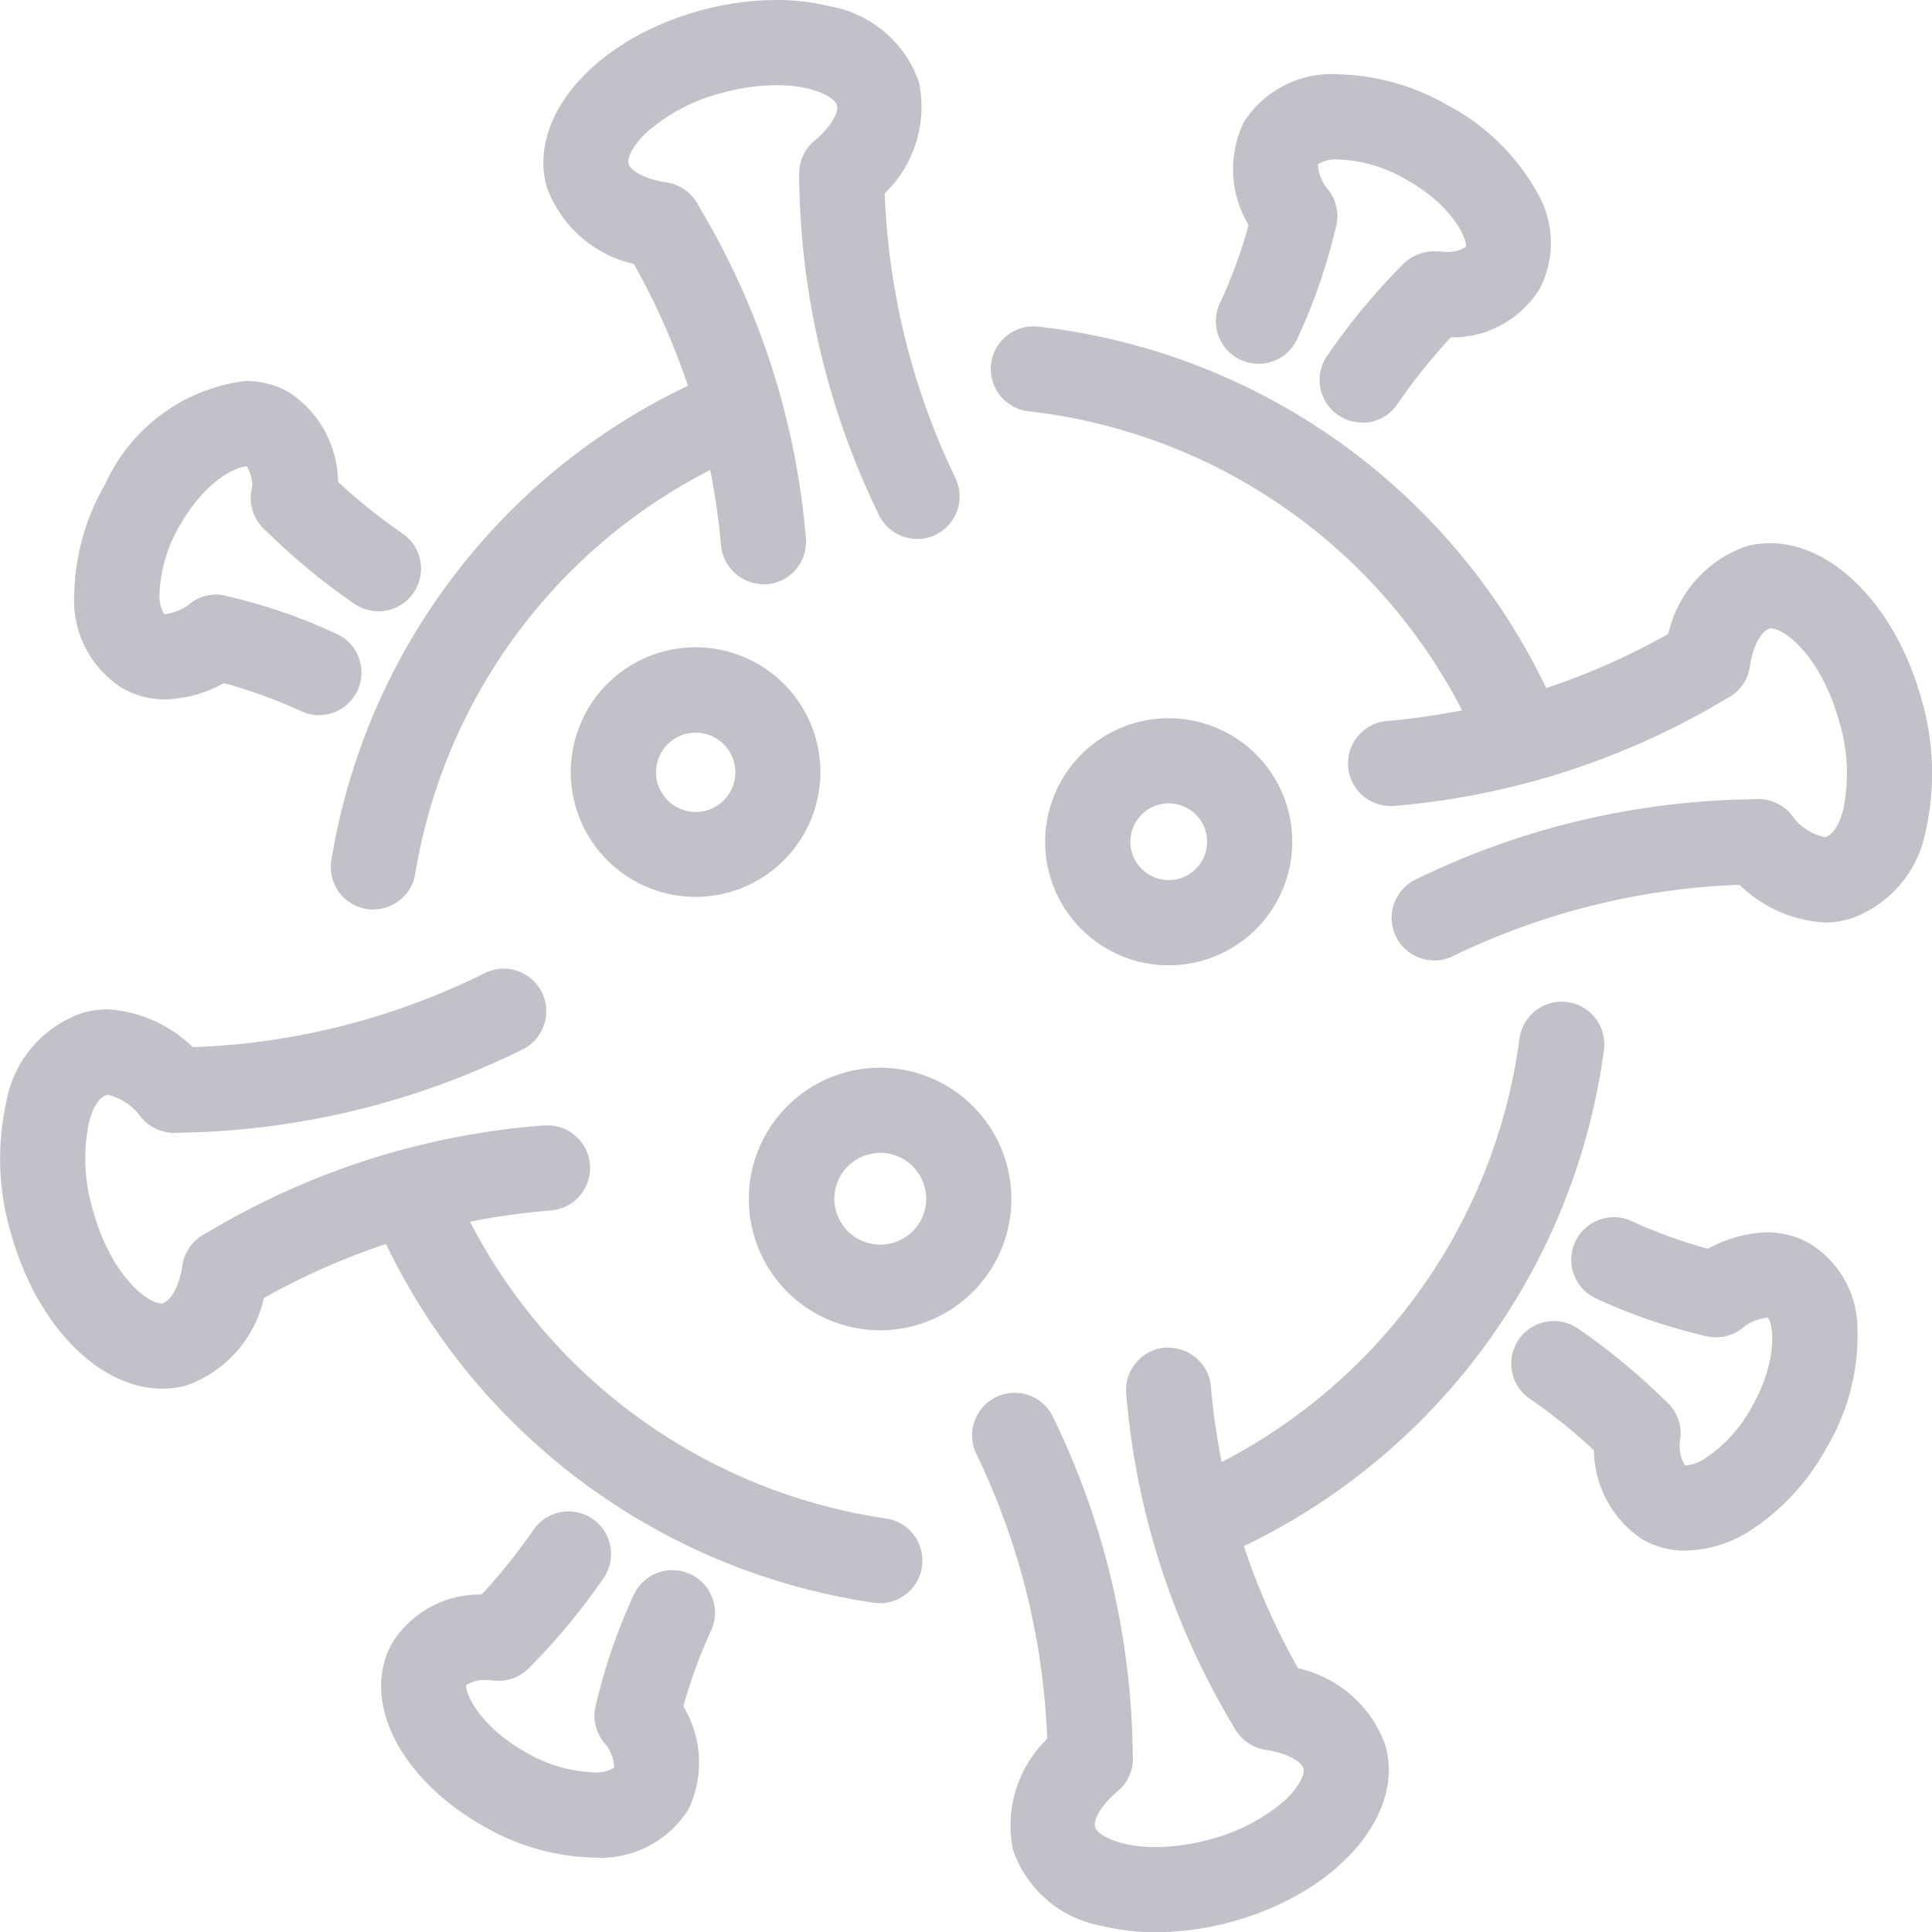 <svg xmlns="http://www.w3.org/2000/svg" xmlns:xlink="http://www.w3.org/1999/xlink" width="40" height="40" viewBox="0 0 40 40">
  <defs>
    <clipPath id="clip-path">
      <rect id="Rectangle_99" data-name="Rectangle 99" width="40" height="40" fill="#989aa5"/>
    </clipPath>
  </defs>
  <g id="Group_669" data-name="Group 669" transform="translate(0 0)" opacity="0.6">
    <g id="Group_668" data-name="Group 668" transform="translate(0 0)" clip-path="url(#clip-path)">
      <path id="Path_777" data-name="Path 777" d="M46.645,10.469A.883.883,0,0,1,45.82,9.9a.878.878,0,0,1,.023-.675,10.207,10.207,0,0,0,.688-1.981.882.882,0,0,1,1.731.337,11.79,11.79,0,0,1-.813,2.373.885.885,0,0,1-.8.517" transform="translate(-20.591 -2.938)" fill="#989aa5"/>
      <path id="Path_778" data-name="Path 778" d="M46.807,10.433a.684.684,0,0,1-.622-.966,10.4,10.4,0,0,0,.7-2.025.684.684,0,0,1,1.342.261,11.515,11.515,0,0,1-.8,2.329.684.684,0,0,1-.623.4" transform="translate(-20.753 -3.1)" fill="#989aa5"/>
      <path id="Path_779" data-name="Path 779" d="M50.553,13.006a.881.881,0,0,1-.727-1.38,13.456,13.456,0,0,1,1.575-1.9.882.882,0,1,1,1.249,1.246,11.735,11.735,0,0,0-1.369,1.655.883.883,0,0,1-.728.384" transform="translate(-22.35 -4.258)" fill="#989aa5"/>
      <path id="Path_780" data-name="Path 780" d="M50.715,12.97a.684.684,0,0,1-.564-1.07A13.3,13.3,0,0,1,51.7,10.023a.684.684,0,1,1,.969.965,11.918,11.918,0,0,0-1.392,1.683.683.683,0,0,1-.565.3" transform="translate(-22.512 -4.42)" fill="#989aa5"/>
      <path id="Path_781" data-name="Path 781" d="M50.782,8.24c-.1,0-.2,0-.3-.013a.882.882,0,0,1,.078-1.76l.067,0c.056,0,.107.007.156.007a.683.683,0,0,0,.438-.1c.043-.113-.226-.829-1.229-1.392a3.026,3.026,0,0,0-1.381-.417.72.72,0,0,0-.451.1.887.887,0,0,0,.233.55.881.881,0,0,1-.712,1.4.885.885,0,0,1-.712-.361A2.242,2.242,0,0,1,46.622,3.8a2.149,2.149,0,0,1,1.955-1,4.743,4.743,0,0,1,2.276.644,4.56,4.56,0,0,1,1.838,1.787,2.071,2.071,0,0,1,.061,2.01,2.124,2.124,0,0,1-1.97,1" transform="translate(-20.874 -1.262)" fill="#989aa5"/>
      <path id="Path_782" data-name="Path 782" d="M50.945,8.2c-.094,0-.189,0-.286-.012a.684.684,0,1,1,.113-1.362c.44.037.713-.073.778-.19.141-.25-.246-1.073-1.3-1.666a3.189,3.189,0,0,0-1.5-.443c-.3,0-.533.079-.6.2s-.018.407.244.766a.684.684,0,1,1-1.1.806,2.054,2.054,0,0,1-.332-2.242,1.96,1.96,0,0,1,1.784-.894h.016a4.536,4.536,0,0,1,2.162.618c1.649.927,2.433,2.444,1.823,3.528a1.945,1.945,0,0,1-1.8.894" transform="translate(-21.036 -1.423)" fill="#989aa5"/>
      <path id="Path_783" data-name="Path 783" d="M9.543,24.88a.865.865,0,0,1-.361-.078,10.271,10.271,0,0,0-1.941-.67.882.882,0,0,1,.171-1.746.866.866,0,0,1,.166.016,11.529,11.529,0,0,1,2.325.792.882.882,0,0,1-.361,1.686" transform="translate(-2.938 -10.073)" fill="#989aa5"/>
      <path id="Path_784" data-name="Path 784" d="M9.7,24.844a.678.678,0,0,1-.28-.061A10.331,10.331,0,0,0,7.441,24.1.684.684,0,0,1,7.7,22.758a11.432,11.432,0,0,1,2.282.778A.684.684,0,0,1,9.7,24.844" transform="translate(-3.1 -10.234)" fill="#989aa5"/>
      <path id="Path_785" data-name="Path 785" d="M12.092,20.379a.877.877,0,0,1-.5-.156,13.436,13.436,0,0,1-1.87-1.552.882.882,0,1,1,1.245-1.249,11.7,11.7,0,0,0,1.625,1.348A.882.882,0,0,1,12.818,20a.884.884,0,0,1-.727.381" transform="translate(-4.258 -7.724)" fill="#989aa5"/>
      <path id="Path_786" data-name="Path 786" d="M12.253,20.343a.681.681,0,0,1-.387-.12,13.32,13.32,0,0,1-1.843-1.529.684.684,0,1,1,.965-.968A11.94,11.94,0,0,0,12.642,19.1a.684.684,0,0,1-.388,1.247" transform="translate(-4.42 -7.886)" fill="#989aa5"/>
      <path id="Path_787" data-name="Path 787" d="M4.689,20.935a1.794,1.794,0,0,1-.891-.23,2.151,2.151,0,0,1-1-1.956,4.722,4.722,0,0,1,.644-2.276,3.669,3.669,0,0,1,2.9-2.131,1.809,1.809,0,0,1,.9.232,2.242,2.242,0,0,1,.982,2.273.889.889,0,0,1-.882.809l-.068,0a.884.884,0,0,1-.807-.952.846.846,0,0,0-.093-.592c-.237,0-.876.31-1.393,1.228a3,3,0,0,0-.417,1.4.688.688,0,0,0,.1.43,1.023,1.023,0,0,0,.55-.233.873.873,0,0,1,.519-.17.884.884,0,0,1,.712.361.882.882,0,0,1-.191,1.232,2.691,2.691,0,0,1-1.565.575" transform="translate(-1.261 -6.454)" fill="#989aa5"/>
      <path id="Path_788" data-name="Path 788" d="M4.851,20.9a1.6,1.6,0,0,1-.794-.2,1.96,1.96,0,0,1-.894-1.784,4.517,4.517,0,0,1,.618-2.178c.927-1.649,2.444-2.433,3.528-1.823a2.052,2.052,0,0,1,.882,2.084.684.684,0,1,1-1.362-.113c.037-.441-.073-.713-.19-.778-.249-.141-1.073.247-1.666,1.3a3.2,3.2,0,0,0-.442,1.5.727.727,0,0,0,.2.6c.118.065.407.018.766-.244a.684.684,0,0,1,.807,1.1,2.5,2.5,0,0,1-1.448.537" transform="translate(-1.423 -6.616)" fill="#989aa5"/>
      <path id="Path_789" data-name="Path 789" d="M23.267,63a.9.9,0,0,1-.17-.016.884.884,0,0,1-.7-1.033,11.715,11.715,0,0,1,.792-2.326.882.882,0,0,1,1.629.048.874.874,0,0,1-.02.674,10.323,10.323,0,0,0-.67,1.941.882.882,0,0,1-.864.711" transform="translate(-10.072 -26.596)" fill="#989aa5"/>
      <path id="Path_790" data-name="Path 790" d="M23.429,62.969a.725.725,0,0,1-.132-.013.683.683,0,0,1-.54-.8,11.492,11.492,0,0,1,.778-2.282.684.684,0,1,1,1.248.561,10.317,10.317,0,0,0-.683,1.983.685.685,0,0,1-.671.552" transform="translate(-10.234 -26.758)" fill="#989aa5"/>
      <path id="Path_791" data-name="Path 791" d="M18.047,60.388a.881.881,0,0,1-.624-1.5,11.821,11.821,0,0,0,1.346-1.622.881.881,0,1,1,1.451,1,13.441,13.441,0,0,1-1.548,1.866.877.877,0,0,1-.625.259" transform="translate(-7.724 -25.593)" fill="#989aa5"/>
      <path id="Path_792" data-name="Path 792" d="M18.21,60.353a.684.684,0,0,1-.484-1.167,11.928,11.928,0,0,0,1.368-1.649.684.684,0,0,1,1.126.776,13.3,13.3,0,0,1-1.526,1.839.682.682,0,0,1-.484.2" transform="translate(-7.886 -25.756)" fill="#989aa5"/>
      <path id="Path_793" data-name="Path 793" d="M18.733,65.47a4.735,4.735,0,0,1-2.259-.644c-1.748-.982-2.564-2.614-1.9-3.8a2.131,2.131,0,0,1,1.975-.994c.1,0,.2,0,.3.012a.882.882,0,0,1-.072,1.761l-.075,0c-.054,0-.105-.007-.153-.007a.684.684,0,0,0-.439.1c-.043.113.227.828,1.23,1.392a3,3,0,0,0,1.394.417.708.708,0,0,0,.437-.1.885.885,0,0,0-.233-.55.882.882,0,1,1,1.425-1.04,2.242,2.242,0,0,1,.345,2.455,2.15,2.15,0,0,1-1.957,1Z" transform="translate(-6.454 -27.012)" fill="#989aa5"/>
      <path id="Path_794" data-name="Path 794" d="M18.894,65.434a4.538,4.538,0,0,1-2.162-.618c-1.649-.927-2.433-2.444-1.823-3.528a2.058,2.058,0,0,1,2.084-.882.684.684,0,0,1-.114,1.363c-.439-.037-.712.072-.778.189-.141.25.246,1.073,1.3,1.666a3.207,3.207,0,0,0,1.492.443H18.9a.729.729,0,0,0,.6-.2c.065-.117.017-.406-.245-.765a.684.684,0,0,1,1.1-.807,2.056,2.056,0,0,1,.332,2.242,1.96,1.96,0,0,1-1.785.894Z" transform="translate(-6.615 -27.174)" fill="#989aa5"/>
      <path id="Path_795" data-name="Path 795" d="M62.124,48.295a.916.916,0,0,1-.168-.016,11.647,11.647,0,0,1-2.326-.792.882.882,0,0,1,.722-1.609,10.249,10.249,0,0,0,1.941.67.882.882,0,0,1-.169,1.747" transform="translate(-26.596 -20.608)" fill="#989aa5"/>
      <path id="Path_796" data-name="Path 796" d="M62.286,48.259a.714.714,0,0,1-.131-.013,11.417,11.417,0,0,1-2.282-.778.684.684,0,1,1,.561-1.247,10.321,10.321,0,0,0,1.982.683.684.684,0,0,1-.13,1.355" transform="translate(-26.758 -20.77)" fill="#989aa5"/>
      <path id="Path_797" data-name="Path 797" d="M59.5,52.926a.875.875,0,0,1-.623-.257,11.634,11.634,0,0,0-1.624-1.347.882.882,0,0,1,1-1.453,13.473,13.473,0,0,1,1.869,1.551.881.881,0,0,1-.623,1.506" transform="translate(-25.591 -22.369)" fill="#989aa5"/>
      <path id="Path_798" data-name="Path 798" d="M59.666,52.89a.681.681,0,0,1-.483-.2,11.925,11.925,0,0,0-1.651-1.371.684.684,0,1,1,.776-1.126,13.293,13.293,0,0,1,1.842,1.529.683.683,0,0,1-.483,1.167" transform="translate(-25.753 -22.531)" fill="#989aa5"/>
      <path id="Path_799" data-name="Path 799" d="M61.917,52.98a1.792,1.792,0,0,1-.888-.227,2.24,2.24,0,0,1-.982-2.272.89.89,0,0,1,.884-.809l.065,0a.884.884,0,0,1,.807.952.846.846,0,0,0,.094.592.847.847,0,0,0,.411-.143,2.992,2.992,0,0,0,.982-1.086c.564-1,.421-1.754.319-1.832a1.019,1.019,0,0,0-.55.233.873.873,0,0,1-.519.169.886.886,0,0,1-.713-.361.882.882,0,0,1,.193-1.233,2.691,2.691,0,0,1,1.564-.574,1.806,1.806,0,0,1,.892.229,2.075,2.075,0,0,1,.993,1.75,4.552,4.552,0,0,1-.641,2.482,4.73,4.73,0,0,1-1.609,1.733,2.55,2.55,0,0,1-1.3.393" transform="translate(-27.012 -20.874)" fill="#989aa5"/>
      <path id="Path_800" data-name="Path 800" d="M62.078,52.944a1.6,1.6,0,0,1-.792-.2,2.053,2.053,0,0,1-.882-2.084.684.684,0,1,1,1.362.113c-.037.441.073.712.19.778a.727.727,0,0,0,.614-.144,3.2,3.2,0,0,0,1.052-1.158c.593-1.055.5-1.959.246-2.1-.118-.065-.407-.017-.766.244a.684.684,0,1,1-.806-1.1,2.054,2.054,0,0,1,2.242-.332c1.085.609,1.2,2.313.276,3.962a4.528,4.528,0,0,1-1.539,1.66,2.344,2.344,0,0,1-1.2.365" transform="translate(-27.174 -21.036)" fill="#989aa5"/>
      <path id="Path_801" data-name="Path 801" d="M24.436,52.667a.914.914,0,0,1-.127-.009,13.361,13.361,0,0,1-10.43-8.164.882.882,0,0,1,1.634-.663,11.59,11.59,0,0,0,9.05,7.082.882.882,0,0,1-.126,1.754" transform="translate(-6.215 -19.474)" fill="#989aa5"/>
      <path id="Path_802" data-name="Path 802" d="M24.6,52.631a.677.677,0,0,1-.1-.007,13.161,13.161,0,0,1-10.275-8.043.683.683,0,0,1,1.267-.514,11.79,11.79,0,0,0,9.2,7.2.684.684,0,0,1-.1,1.36" transform="translate(-6.377 -19.636)" fill="#989aa5"/>
      <path id="Path_803" data-name="Path 803" d="M44.485,49.292a.882.882,0,0,1-.344-1.694,11.593,11.593,0,0,0,6.937-9.129.884.884,0,0,1,.873-.767.929.929,0,0,1,.117.008.881.881,0,0,1,.759.99,13.362,13.362,0,0,1-8,10.523.873.873,0,0,1-.344.07" transform="translate(-19.619 -16.964)" fill="#989aa5"/>
      <path id="Path_804" data-name="Path 804" d="M44.647,49.257a.684.684,0,0,1-.267-1.314,11.792,11.792,0,0,0,7.057-9.285.684.684,0,1,1,1.355.178A13.164,13.164,0,0,1,44.914,49.2a.68.68,0,0,1-.266.054" transform="translate(-19.781 -17.126)" fill="#989aa5"/>
      <path id="Path_805" data-name="Path 805" d="M48.235,21.568a.881.881,0,0,1-.814-.54,11.558,11.558,0,0,0-9.349-6.985.882.882,0,0,1,.1-1.758.925.925,0,0,1,.1.005,13.324,13.324,0,0,1,10.776,8.053.882.882,0,0,1-.812,1.224" transform="translate(-16.779 -5.528)" fill="#989aa5"/>
      <path id="Path_806" data-name="Path 806" d="M48.4,21.531a.684.684,0,0,1-.63-.419,11.758,11.758,0,0,0-9.509-7.105.684.684,0,0,1,.153-1.359,13.127,13.127,0,0,1,10.616,7.933.684.684,0,0,1-.63.949" transform="translate(-16.941 -5.689)" fill="#989aa5"/>
      <path id="Path_807" data-name="Path 807" d="M13.335,25.1a.85.85,0,0,1-.149-.013.881.881,0,0,1-.722-1.015A13.248,13.248,0,0,1,20.415,14a.871.871,0,0,1,.342-.07.882.882,0,0,1,.343,1.7A11.492,11.492,0,0,0,14.2,24.36a.88.88,0,0,1-.869.736" transform="translate(-5.603 -6.268)" fill="#989aa5"/>
      <path id="Path_808" data-name="Path 808" d="M13.5,25.06a.667.667,0,0,1-.114-.009.683.683,0,0,1-.561-.787,13.054,13.054,0,0,1,7.831-9.918.684.684,0,0,1,.531,1.261A11.69,11.69,0,0,0,14.17,24.49a.683.683,0,0,1-.673.57" transform="translate(-5.765 -6.431)" fill="#989aa5"/>
      <path id="Path_809" data-name="Path 809" d="M26.266,15.178a.888.888,0,0,1-.877-.8,14.435,14.435,0,0,0-1.99-6.15.882.882,0,0,1,1.463-.986,15.9,15.9,0,0,1,2.284,6.982.883.883,0,0,1-.8.955c-.026,0-.052,0-.078,0" transform="translate(-10.461 -3.082)" fill="#989aa5"/>
      <path id="Path_810" data-name="Path 810" d="M26.428,15.144a.684.684,0,0,1-.68-.624,14.581,14.581,0,0,0-2.023-6.243.684.684,0,0,1,1.134-.765A15.687,15.687,0,0,1,27.11,14.4a.684.684,0,0,1-.622.74.563.563,0,0,1-.061,0" transform="translate(-10.623 -3.245)" fill="#989aa5"/>
      <path id="Path_811" data-name="Path 811" d="M32.524,13.379a.887.887,0,0,1-.794-.5,16.324,16.324,0,0,1-1.65-7.065.882.882,0,0,1,1.764,0,14.783,14.783,0,0,0,1.471,6.3.882.882,0,0,1-.792,1.267" transform="translate(-13.535 -2.221)" fill="#989aa5"/>
      <path id="Path_812" data-name="Path 812" d="M32.686,13.343a.683.683,0,0,1-.616-.385,16.134,16.134,0,0,1-1.63-6.979.684.684,0,0,1,.683-.685h0a.684.684,0,0,1,.684.683A15,15,0,0,0,33.3,12.36a.684.684,0,0,1-.316.914.676.676,0,0,1-.3.069" transform="translate(-13.697 -2.382)" fill="#989aa5"/>
      <path id="Path_813" data-name="Path 813" d="M22.872,5.532a.9.9,0,0,1-.137-.011A2.5,2.5,0,0,1,20.521,3.87c-.4-1.435.976-3.034,3.138-3.64A5.989,5.989,0,0,1,25.274,0a4.582,4.582,0,0,1,1.1.128,2.393,2.393,0,0,1,1.856,1.58A2.5,2.5,0,0,1,27.2,4.267a.882.882,0,0,1-1.139-1.346c.355-.3.508-.6.471-.738-.03-.106-.222-.254-.583-.344a2.8,2.8,0,0,0-.673-.075,4.29,4.29,0,0,0-1.142.164,3.785,3.785,0,0,0-1.529.8c-.314.29-.421.549-.388.666.037.133.326.314.788.385a.882.882,0,0,1-.135,1.754" transform="translate(-9.202 0)" fill="#989aa5"/>
      <path id="Path_814" data-name="Path 814" d="M23.034,5.5a.688.688,0,0,1-.106-.008,2.315,2.315,0,0,1-2.055-1.509c-.372-1.328.946-2.82,3-3.4a5.229,5.229,0,0,1,2.616-.1A2.2,2.2,0,0,1,28.2,1.923a2.314,2.314,0,0,1-.967,2.355.684.684,0,0,1-.883-1.044c.392-.332.6-.7.534-.942-.057-.2-.328-.384-.726-.483a3.907,3.907,0,0,0-1.917.091c-1.433.4-2.174,1.281-2.054,1.71.068.241.44.448.949.528a.684.684,0,0,1-.1,1.359" transform="translate(-9.364 -0.162)" fill="#989aa5"/>
      <path id="Path_815" data-name="Path 815" d="M7.734,46.273a.882.882,0,0,1-.494-1.612,15.878,15.878,0,0,1,7.113-2.3l.065,0a.882.882,0,0,1,.073,1.761,14.491,14.491,0,0,0-6.267,2,.879.879,0,0,1-.491.149" transform="translate(-3.083 -19.061)" fill="#989aa5"/>
      <path id="Path_816" data-name="Path 816" d="M7.9,46.237a.684.684,0,0,1-.384-1.25,15.7,15.7,0,0,1,7.018-2.262.684.684,0,1,1,.107,1.363,14.589,14.589,0,0,0-6.361,2.032.681.681,0,0,1-.381.116" transform="translate(-3.244 -19.223)" fill="#989aa5"/>
      <path id="Path_817" data-name="Path 817" d="M5.817,39.87a.882.882,0,0,1,0-1.763,14.756,14.756,0,0,0,6.411-1.528.882.882,0,1,1,.786,1.578A16.545,16.545,0,0,1,5.817,39.87" transform="translate(-2.22 -16.417)" fill="#989aa5"/>
      <path id="Path_818" data-name="Path 818" d="M5.978,39.834a.684.684,0,0,1,0-1.367,14.954,14.954,0,0,0,6.5-1.549.684.684,0,0,1,.61,1.224,16.356,16.356,0,0,1-7.107,1.693Z" transform="translate(-2.382 -16.579)" fill="#989aa5"/>
      <path id="Path_819" data-name="Path 819" d="M3.357,45.845c-1.312,0-2.6-1.319-3.128-3.208a5.43,5.43,0,0,1-.1-2.717,2.391,2.391,0,0,1,1.579-1.856,1.919,1.919,0,0,1,.524-.072,2.747,2.747,0,0,1,2.036,1.1.882.882,0,0,1-.1,1.242.881.881,0,0,1-1.243-.1,1.166,1.166,0,0,0-.7-.475c-.148.035-.3.227-.386.588a3.711,3.711,0,0,0,.089,1.816C2.3,43.5,3.051,44.082,3.35,44.082c.177-.042.356-.331.429-.793a.877.877,0,0,1,.871-.746.806.806,0,0,1,.135.011.882.882,0,0,1,.736,1.007A2.5,2.5,0,0,1,3.87,45.775a1.91,1.91,0,0,1-.512.07" transform="translate(0 -17.094)" fill="#989aa5"/>
      <path id="Path_820" data-name="Path 820" d="M3.52,45.81c-1.2,0-2.427-1.243-2.938-3.064a5.235,5.235,0,0,1-.1-2.616,2.2,2.2,0,0,1,1.441-1.712,2.313,2.313,0,0,1,2.355.967.684.684,0,0,1-1.044.883c-.331-.391-.7-.6-.942-.533-.2.057-.384.328-.483.726a3.91,3.91,0,0,0,.09,1.916c.4,1.433,1.278,2.173,1.71,2.054.241-.068.448-.44.528-.948a.684.684,0,0,1,1.351.21,2.314,2.314,0,0,1-1.509,2.055,1.685,1.685,0,0,1-.458.063" transform="translate(-0.162 -17.257)" fill="#989aa5"/>
      <path id="Path_821" data-name="Path 821" d="M45.4,59.053a.88.88,0,0,1-.73-.388,15.883,15.883,0,0,1-2.284-6.987.882.882,0,0,1,.8-.955.786.786,0,0,1,.082,0,.883.883,0,0,1,.872.806,14.374,14.374,0,0,0,1.991,6.154.881.881,0,0,1-.732,1.374" transform="translate(-19.069 -22.821)" fill="#989aa5"/>
      <path id="Path_822" data-name="Path 822" d="M45.561,59.016a.681.681,0,0,1-.567-.3,15.688,15.688,0,0,1-2.251-6.893A.684.684,0,1,1,44.1,51.7a14.584,14.584,0,0,0,2.023,6.248.684.684,0,0,1-.567,1.065" transform="translate(-19.231 -22.982)" fill="#989aa5"/>
      <path id="Path_823" data-name="Path 823" d="M39.035,60.872a.883.883,0,0,1-.883-.881,14.8,14.8,0,0,0-1.475-6.3.882.882,0,0,1,.406-1.179.881.881,0,0,1,1.179.407,16.332,16.332,0,0,1,1.653,7.073.883.883,0,0,1-.88.883Z" transform="translate(-16.462 -23.586)" fill="#989aa5"/>
      <path id="Path_824" data-name="Path 824" d="M39.2,60.835a.683.683,0,0,1-.684-.683,14.991,14.991,0,0,0-1.5-6.39.684.684,0,1,1,1.229-.6,16.134,16.134,0,0,1,1.634,6.986.684.684,0,0,1-.683.685Z" transform="translate(-16.624 -23.748)" fill="#989aa5"/>
      <path id="Path_825" data-name="Path 825" d="M41.021,68.2a4.571,4.571,0,0,1-1.1-.128,2.391,2.391,0,0,1-1.855-1.58,2.5,2.5,0,0,1,1.03-2.559.882.882,0,1,1,1.139,1.347c-.355.3-.508.6-.47.737.03.107.222.255.583.344a2.807,2.807,0,0,0,.674.075,4.283,4.283,0,0,0,1.141-.164,3.785,3.785,0,0,0,1.529-.8c.313-.29.42-.549.388-.666-.038-.133-.326-.314-.788-.385a.882.882,0,0,1,.136-1.753.921.921,0,0,1,.134.01,2.5,2.5,0,0,1,2.216,1.652c.4,1.435-.977,3.034-3.138,3.64a6.033,6.033,0,0,1-1.616.229" transform="translate(-17.094 -28.195)" fill="#989aa5"/>
      <path id="Path_826" data-name="Path 826" d="M41.183,68.16a4.383,4.383,0,0,1-1.054-.122A2.2,2.2,0,0,1,38.416,66.6a2.313,2.313,0,0,1,.967-2.354.684.684,0,0,1,.883,1.044c-.392.331-.6.7-.534.942.057.2.328.384.726.483a3.919,3.919,0,0,0,1.917-.09c1.433-.4,2.174-1.281,2.053-1.71-.068-.241-.439-.448-.948-.528a.684.684,0,0,1,.21-1.351,2.314,2.314,0,0,1,2.055,1.509c.372,1.328-.946,2.819-3,3.4a5.843,5.843,0,0,1-1.562.222" transform="translate(-17.256 -28.358)" fill="#989aa5"/>
      <path id="Path_827" data-name="Path 827" d="M51.609,27.149a.882.882,0,0,1-.076-1.76A14.383,14.383,0,0,0,57.684,23.4a.873.873,0,0,1,.49-.149.882.882,0,0,1,.5,1.612,15.953,15.953,0,0,1-6.982,2.284c-.026,0-.052,0-.078,0" transform="translate(-22.825 -10.461)" fill="#989aa5"/>
      <path id="Path_828" data-name="Path 828" d="M51.77,27.113a.684.684,0,0,1-.059-1.365,14.594,14.594,0,0,0,6.243-2.023.684.684,0,0,1,.765,1.134,15.694,15.694,0,0,1-6.888,2.251.563.563,0,0,1-.061,0" transform="translate(-22.986 -10.623)" fill="#989aa5"/>
      <path id="Path_829" data-name="Path 829" d="M53.262,33.42a.882.882,0,0,1-.388-1.674,16.342,16.342,0,0,1,7.1-1.664.881.881,0,1,1,0,1.763,14.8,14.8,0,0,0-6.325,1.486.882.882,0,0,1-.387.09" transform="translate(-23.568 -13.535)" fill="#989aa5"/>
      <path id="Path_830" data-name="Path 830" d="M53.424,33.384a.684.684,0,0,1-.3-1.3,16.135,16.135,0,0,1,7.009-1.645h0a.684.684,0,0,1,0,1.367,15,15,0,0,0-6.411,1.506.681.681,0,0,1-.3.07" transform="translate(-23.73 -13.697)" fill="#989aa5"/>
      <path id="Path_831" data-name="Path 831" d="M65.964,28.3a2.748,2.748,0,0,1-2.036-1.1.882.882,0,1,1,1.347-1.139,1.161,1.161,0,0,0,.7.475c.145-.034.3-.229.386-.588a3.715,3.715,0,0,0-.089-1.816c-.377-1.341-1.124-1.921-1.422-1.921-.177.043-.357.332-.428.794a.876.876,0,0,1-.869.746.852.852,0,0,1-.139-.011.881.881,0,0,1-.734-1.007,2.5,2.5,0,0,1,1.651-2.215,1.909,1.909,0,0,1,.511-.07c1.312,0,2.6,1.32,3.129,3.208a5.44,5.44,0,0,1,.1,2.718,2.391,2.391,0,0,1-1.58,1.855,1.933,1.933,0,0,1-.523.072" transform="translate(-28.195 -9.202)" fill="#989aa5"/>
      <path id="Path_832" data-name="Path 832" d="M66.126,28.269a2.549,2.549,0,0,1-1.884-1.032.684.684,0,0,1,1.044-.883c.332.392.7.6.941.533.2-.057.385-.328.483-.726a3.919,3.919,0,0,0-.09-1.917c-.4-1.433-1.283-2.174-1.71-2.053-.241.068-.448.44-.528.948a.684.684,0,1,1-1.351-.21,2.315,2.315,0,0,1,1.509-2.055c1.328-.371,2.82.946,3.4,3a5.23,5.23,0,0,1,.1,2.616A2.2,2.2,0,0,1,66.6,28.2a1.735,1.735,0,0,1-.47.065" transform="translate(-28.357 -9.364)" fill="#989aa5"/>
      <path id="Path_833" data-name="Path 833" d="M41.886,32.15a2.558,2.558,0,1,1,2.235-1.3,2.559,2.559,0,0,1-2.235,1.3m.006-3.353a.794.794,0,1,0,.388.1.8.8,0,0,0-.388-.1" transform="translate(-17.697 -12.164)" fill="#989aa5"/>
      <path id="Path_834" data-name="Path 834" d="M42.048,32.114a2.36,2.36,0,1,1,2.062-1.2,2.344,2.344,0,0,1-2.062,1.2m.006-3.353a.992.992,0,1,0,.485.127.993.993,0,0,0-.485-.127m1.46,1.814h0Z" transform="translate(-17.859 -12.326)" fill="#989aa5"/>
      <path id="Path_835" data-name="Path 835" d="M24.063,29.531a2.584,2.584,0,1,1,2.257-1.318,2.586,2.586,0,0,1-2.257,1.318m.006-3.4a.82.82,0,0,0-.4,1.536.815.815,0,0,0,.4.106.821.821,0,1,0,0-1.642" transform="translate(-9.666 -10.962)" fill="#989aa5"/>
      <path id="Path_836" data-name="Path 836" d="M24.225,29.5a2.386,2.386,0,1,1,2.084-1.217A2.377,2.377,0,0,1,24.225,29.5m.006-3.4a1.02,1.02,0,1,0,.5.131,1.02,1.02,0,0,0-.5-.131m1.483,1.853h0Z" transform="translate(-9.828 -11.124)" fill="#989aa5"/>
      <path id="Path_837" data-name="Path 837" d="M30.9,45.625A2.718,2.718,0,1,1,33.27,44.24,2.716,2.716,0,0,1,30.9,45.625m.006-3.673a.979.979,0,0,0-.26.036.95.95,0,1,0,.26-.036" transform="translate(-12.68 -18.083)" fill="#989aa5"/>
      <path id="Path_838" data-name="Path 838" d="M31.058,45.589a2.52,2.52,0,1,1,2.2-1.285,2.5,2.5,0,0,1-2.2,1.285m.006-3.673a1.155,1.155,0,1,0,.563.149,1.152,1.152,0,0,0-.563-.149m1.6,2.053h0Z" transform="translate(-12.842 -18.244)" fill="#989aa5"/>
    </g>
  </g>
</svg>
